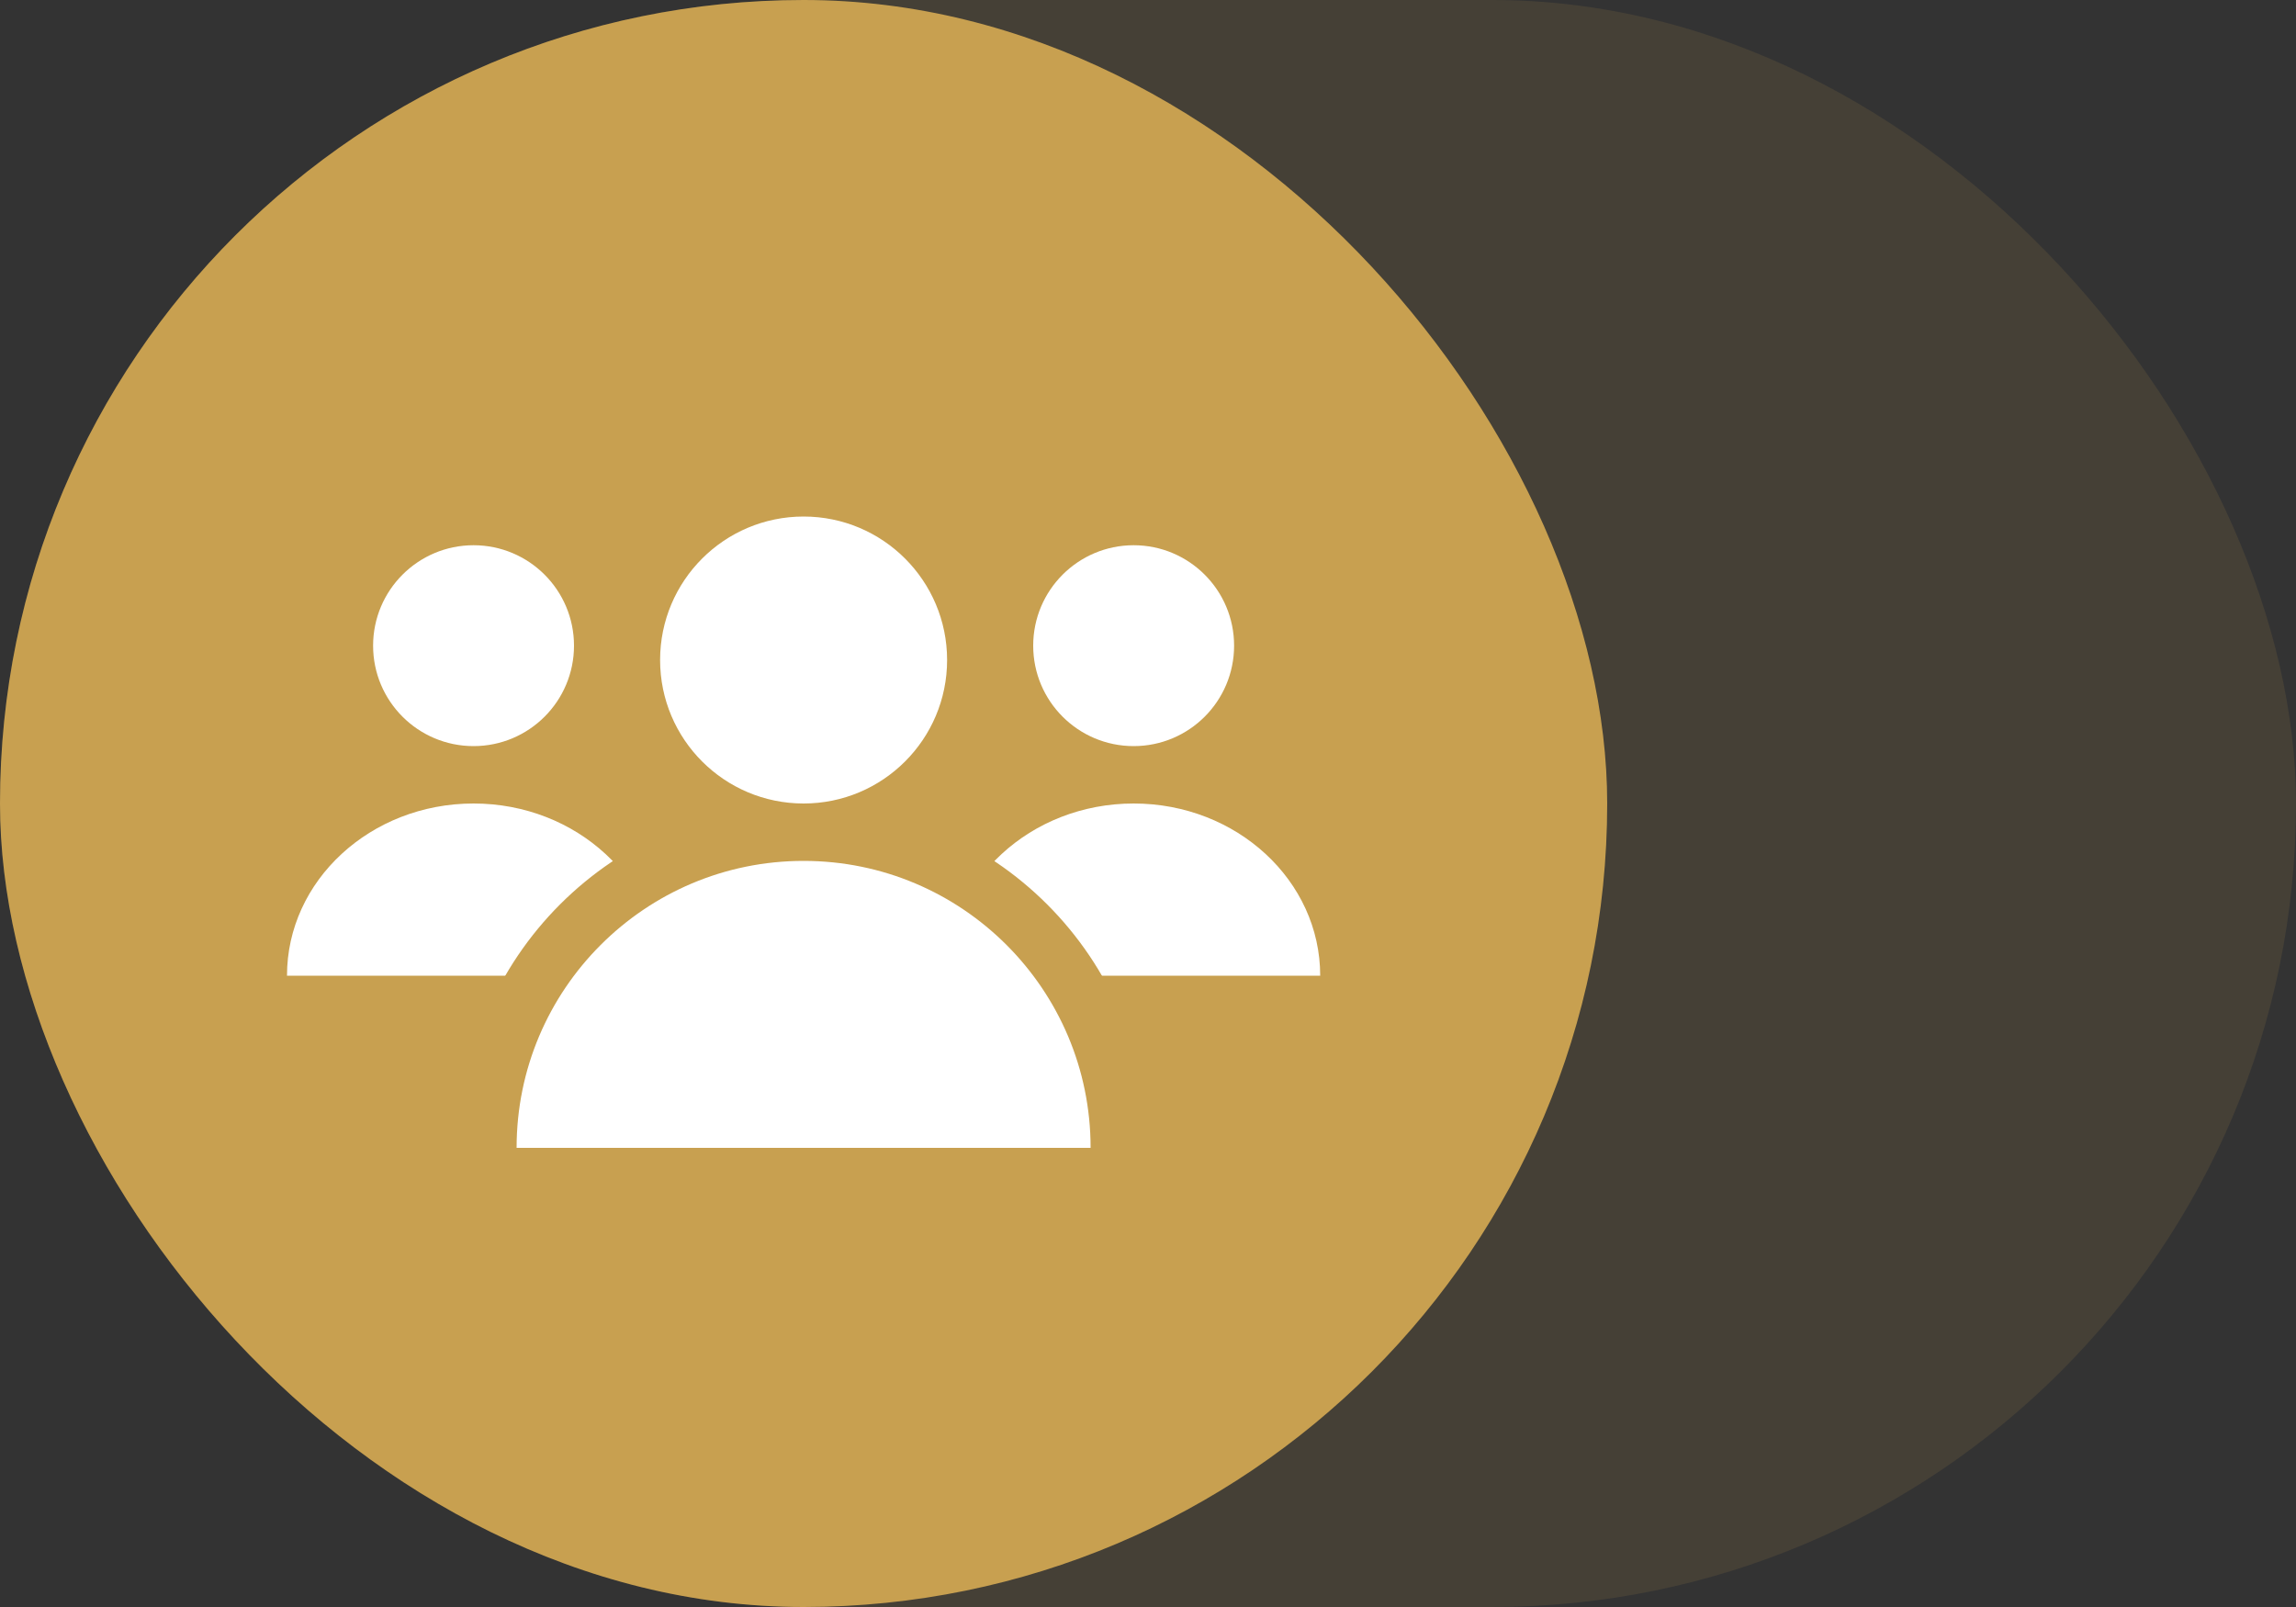 <svg width="80" height="56" viewBox="0 0 80 56" fill="none" xmlns="http://www.w3.org/2000/svg">
<rect x="0" y="0" width="80" height="56" fill="#333333" stroke="none"/>
<rect width="80" height="56" rx="28" fill="#C8A050" fill-opacity="0.12"/>
<rect width="56" height="56" rx="28" fill="#C8A050"/>
<circle cx="39.5" cy="22.5" r="3.5" fill="white"/>
<circle cx="16.5" cy="22.5" r="3.5" fill="white"/>
<path d="M46 34H33C33 30.686 35.91 28 39.5 28C43.09 28 46 30.686 46 34Z" fill="white"/>
<path d="M23 34H10C10 30.686 12.91 28 16.5 28C20.09 28 23 30.686 23 34Z" fill="white"/>
<circle cx="28" cy="23" r="5" fill="white"/>
<path d="M38 41H39V40C39 33.925 34.075 29 28 29C21.925 29 17 33.925 17 40V41H18H38Z" fill="white" stroke="#C8A050" stroke-width="2"/>
</svg>
